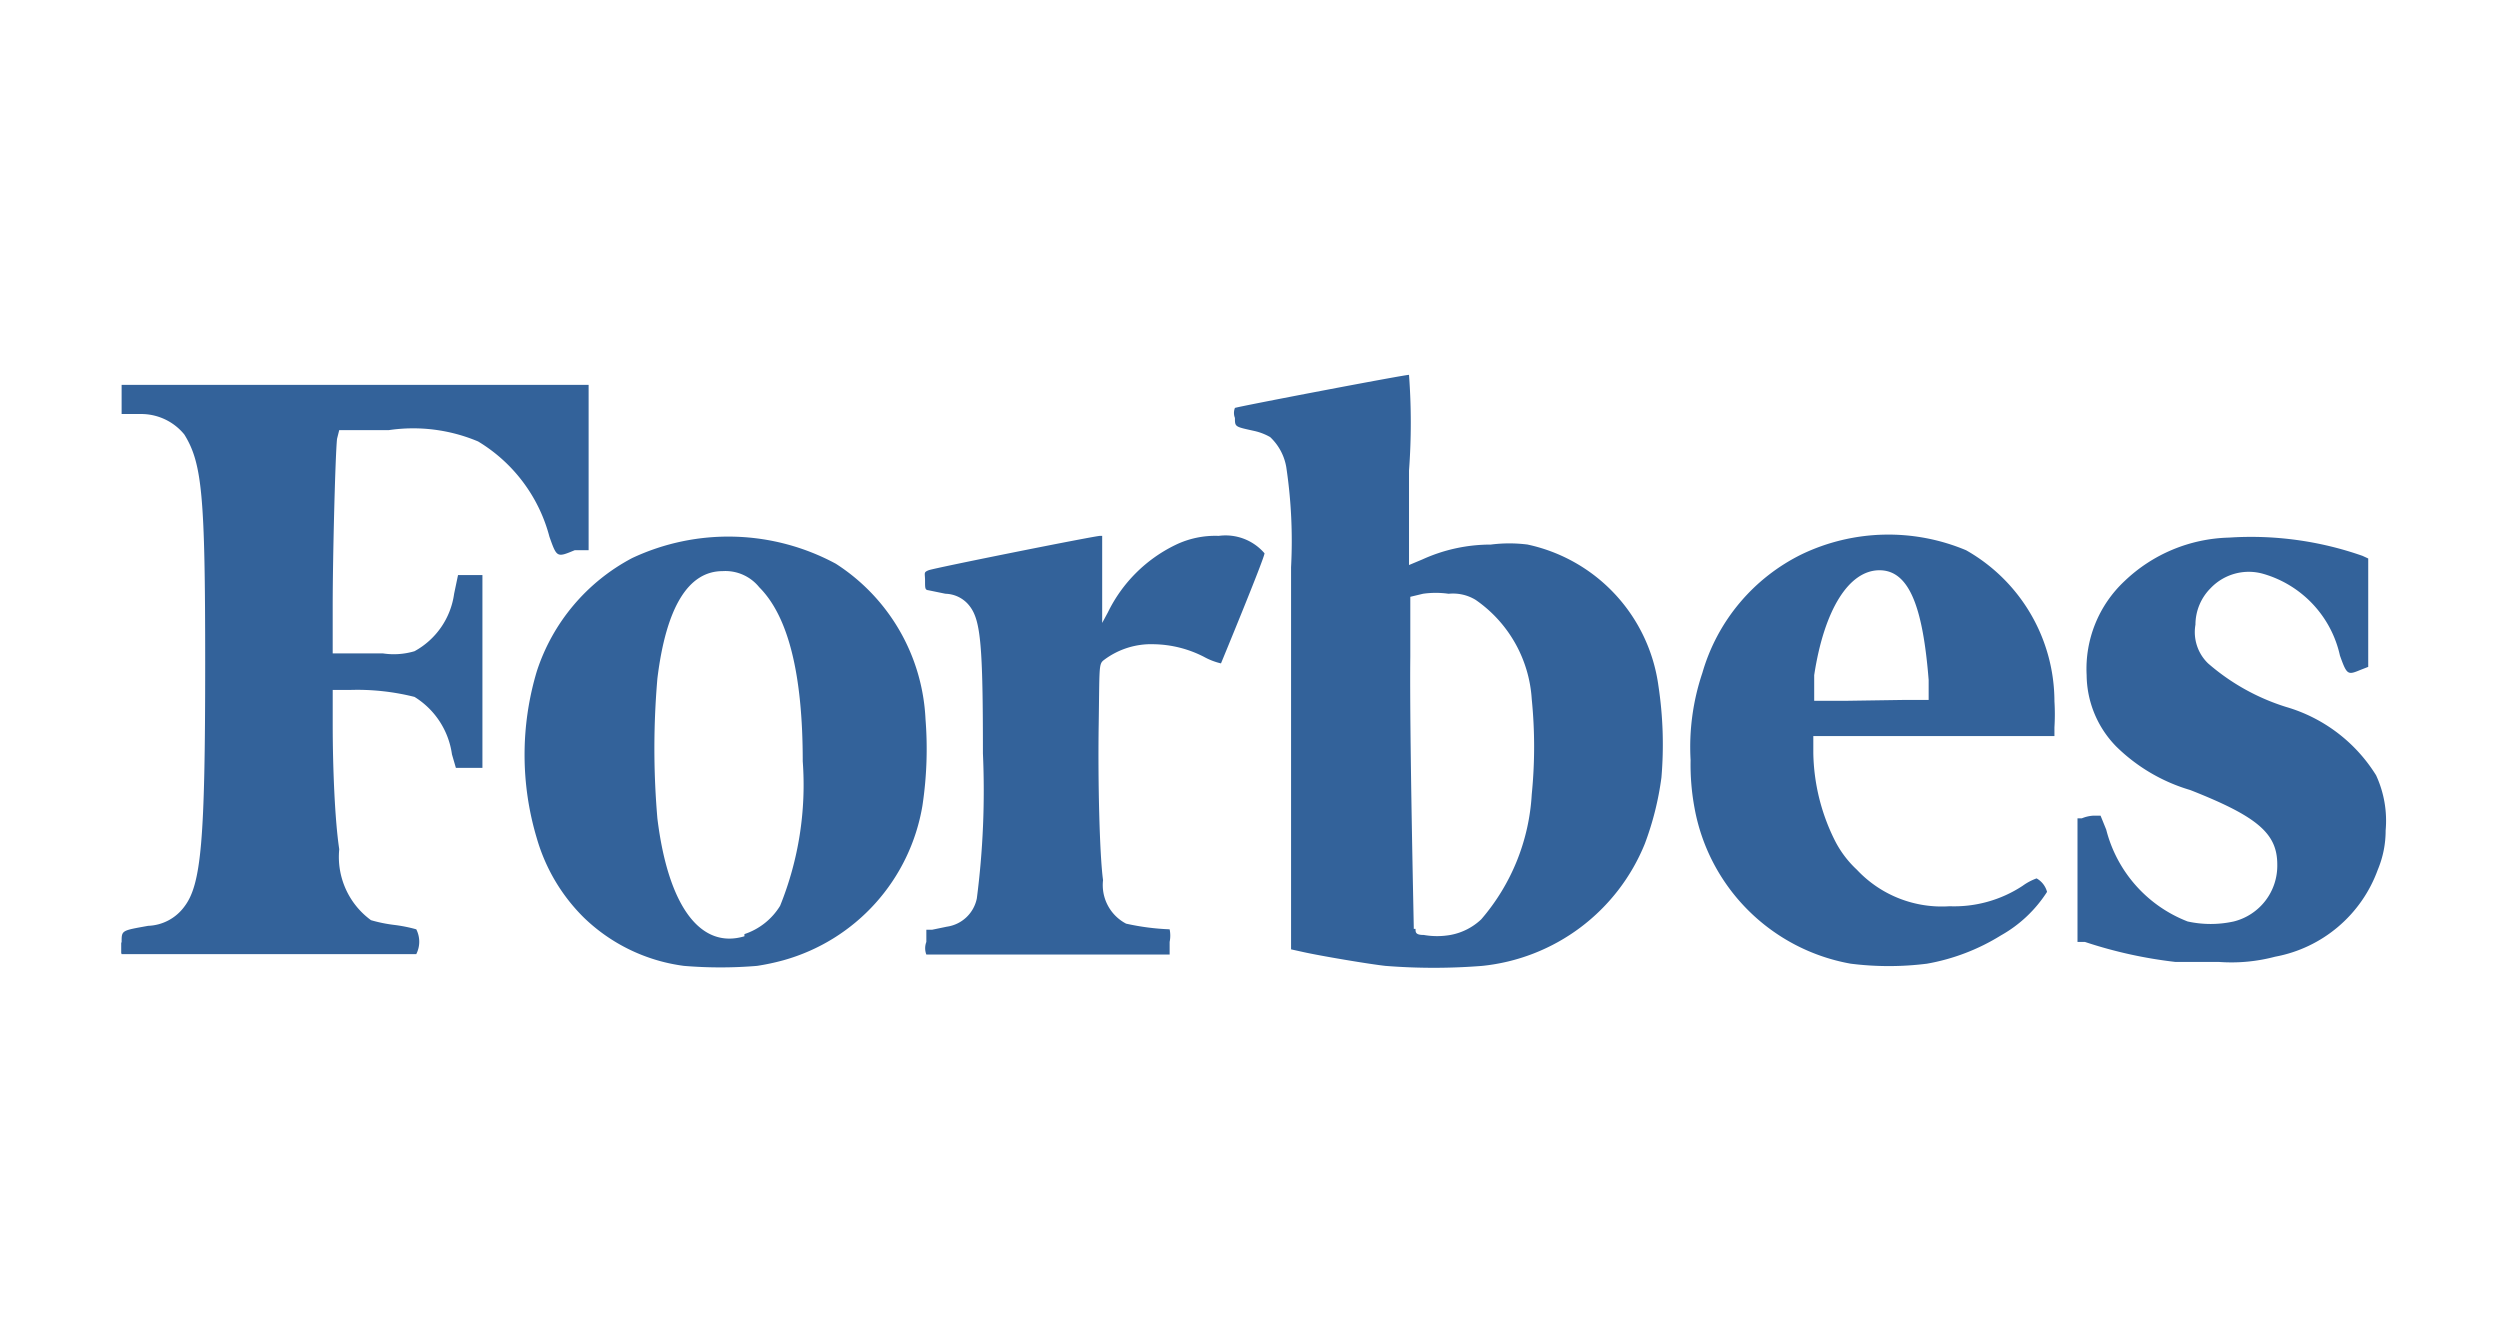 <svg width="165" height="88" fill="none" xmlns="http://www.w3.org/2000/svg"><g clip-path="url(#a)"><path d="M22.39 28.388h3.274a11.03 11.03 0 0 1 5.889.747 10.427 10.427 0 0 1 4.71 6.29c.489 1.379.489 1.379 1.666.89h.92V25.4H8.027v1.925h1.264a3.674 3.674 0 0 1 2.873 1.35c1.177 1.896 1.378 4.021 1.378 15.08 0 11.749-.258 14.621-1.378 16.086a3.102 3.102 0 0 1-2.385 1.264c-1.752.316-1.752.287-1.752 1.063a1.15 1.15 0 0 0 0 .804h19.447a1.81 1.81 0 0 0 0-1.637 9.904 9.904 0 0 0-1.436-.288 9.602 9.602 0 0 1-1.552-.315 5.17 5.17 0 0 1-2.096-4.682c-.288-1.896-.431-5.372-.431-8.244v-2.27h1.149c1.431-.044 2.862.111 4.25.46a5.314 5.314 0 0 1 2.471 3.791l.259.891h1.752V37.953H30.23l-.258 1.235a5.114 5.114 0 0 1-2.614 3.792 4.796 4.796 0 0 1-2.097.143h-3.303v-3.102c0-3.217.172-9.996.287-11.059l.144-.574Zm134.43 22.778a10.423 10.423 0 0 0-5.946-4.51 14.36 14.36 0 0 1-5.141-2.872 2.868 2.868 0 0 1-.833-2.556 3.415 3.415 0 0 1 1.005-2.413 3.476 3.476 0 0 1 3.447-.948 7.235 7.235 0 0 1 5.084 5.4c.46 1.293.517 1.293 1.35.948l.517-.201V36.86l-.373-.172a22.208 22.208 0 0 0-8.819-1.206 10.338 10.338 0 0 0-6.893 2.872 7.935 7.935 0 0 0-2.5 6.204 6.812 6.812 0 0 0 1.954 4.712 11.662 11.662 0 0 0 4.883 2.872c4.452 1.752 5.745 2.872 5.745 4.912a3.792 3.792 0 0 1-2.873 3.763 7.09 7.09 0 0 1-3.044 0 8.838 8.838 0 0 1-5.372-6.061l-.373-.92h-.517c-.247.019-.49.077-.718.173h-.288v8.158h.489a29.59 29.59 0 0 0 5.974 1.321h2.873a11.256 11.256 0 0 0 3.705-.345 8.938 8.938 0 0 0 6.779-5.744 6.651 6.651 0 0 0 .517-2.586 7.156 7.156 0 0 0-.632-3.648Zm-27.058-14.85a13.242 13.242 0 0 0-10.829.258 12.608 12.608 0 0 0-6.578 7.842 15.325 15.325 0 0 0-.776 5.745c-.02 1.06.066 2.118.259 3.16a12.75 12.75 0 0 0 10.312 10.283c1.669.21 3.358.21 5.027 0a13.794 13.794 0 0 0 4.883-1.867 8.628 8.628 0 0 0 3.045-2.873 1.444 1.444 0 0 0-.69-.89 3.703 3.703 0 0 0-.919.488 8.217 8.217 0 0 1-4.826 1.35 7.672 7.672 0 0 1-6.118-2.412 6.872 6.872 0 0 1-1.465-1.954 13.353 13.353 0 0 1-1.408-5.745v-1.12h15.914v-.574c.035-.574.035-1.15 0-1.724a11.485 11.485 0 0 0-5.831-9.967Zm-8.014 9.938h-2.011V44.56c.661-4.338 2.298-6.923 4.309-6.923 2.01 0 2.872 2.556 3.245 7.239v1.321h-1.723l-3.82.057ZM80.442 35.368a6.032 6.032 0 0 0-2.873.603 9.623 9.623 0 0 0-4.452 4.452l-.373.69v-5.745H72.6c-.345 0-10.973 2.125-11.317 2.27-.345.143-.23.171-.23.688 0 .517 0 .604.23.632l1.12.23a2.069 2.069 0 0 1 1.608.833c.719.948.862 2.614.862 9.71a55.462 55.462 0 0 1-.402 9.564 2.354 2.354 0 0 1-1.982 1.867l-.977.202h-.373v.804a1.149 1.149 0 0 0 0 .833h16.057v-.833a2.097 2.097 0 0 0 0-.833 16.062 16.062 0 0 1-2.873-.374 2.872 2.872 0 0 1-1.522-2.872c-.23-1.666-.345-6.55-.287-10.283.057-3.735 0-3.964.316-4.223a5.17 5.17 0 0 1 3.36-1.063c1.141.025 2.261.31 3.275.833.352.195.729.34 1.12.431 0 0 2.873-6.951 2.873-7.267a3.39 3.39 0 0 0-3.016-1.15Zm-19.36 12.064a12.897 12.897 0 0 0-5.918-10.226 14.936 14.936 0 0 0-13.443-.373 12.983 12.983 0 0 0-6.29 7.468 19.188 19.188 0 0 0 0 11.03 12.034 12.034 0 0 0 3.073 5.2 11.662 11.662 0 0 0 6.635 3.217c1.606.134 3.22.134 4.826 0 .591-.09 1.176-.215 1.752-.374a12.782 12.782 0 0 0 9.163-10.197c.287-1.9.355-3.828.201-5.745Zm-11.95 14.362c-2.872.862-5.027-1.924-5.745-7.784a53.833 53.833 0 0 1 0-9.22c.575-4.711 2.04-7.096 4.309-7.096a2.872 2.872 0 0 1 2.413 1.063c1.924 1.925 2.872 5.745 2.872 11.49a21.286 21.286 0 0 1-1.494 9.537 4.367 4.367 0 0 1-2.355 1.867v.143Zm51.704-25.852a9.564 9.564 0 0 0-2.441 0 10.86 10.86 0 0 0-4.51.977l-.89.373V31.06a42.833 42.833 0 0 0 0-6.32c-.345 0-11.318 2.098-11.49 2.184a.89.89 0 0 0 0 .66c0 .604 0 .575 1.292.862.363.082.712.217 1.034.402.561.528.934 1.224 1.063 1.982.327 2.186.433 4.4.316 6.607v25.22l.776.172c1.149.259 4.394.805 5.457.92 2.123.168 4.255.168 6.377 0a13.01 13.01 0 0 0 10.743-8.072c.529-1.41.895-2.874 1.092-4.366a25.881 25.881 0 0 0-.201-6.06 11.06 11.06 0 0 0-8.618-9.307ZM93.31 61.306c0-.373-.287-12.955-.23-17.981v-3.936l.834-.2a5.976 5.976 0 0 1 1.694 0 2.873 2.873 0 0 1 1.781.401 8.617 8.617 0 0 1 3.706 6.55 31.636 31.636 0 0 1 0 6.29 13.817 13.817 0 0 1-3.332 8.244 3.993 3.993 0 0 1-2.04 1.034c-.58.101-1.172.101-1.752 0-.546 0-.546-.172-.546-.402h-.115Z" fill="#33629A"/></g><defs><clipPath id="a"><path fill="#fff" transform="translate(8 24.74)" d="M0 0h149.482v39.151H0z"/></clipPath></defs></svg>